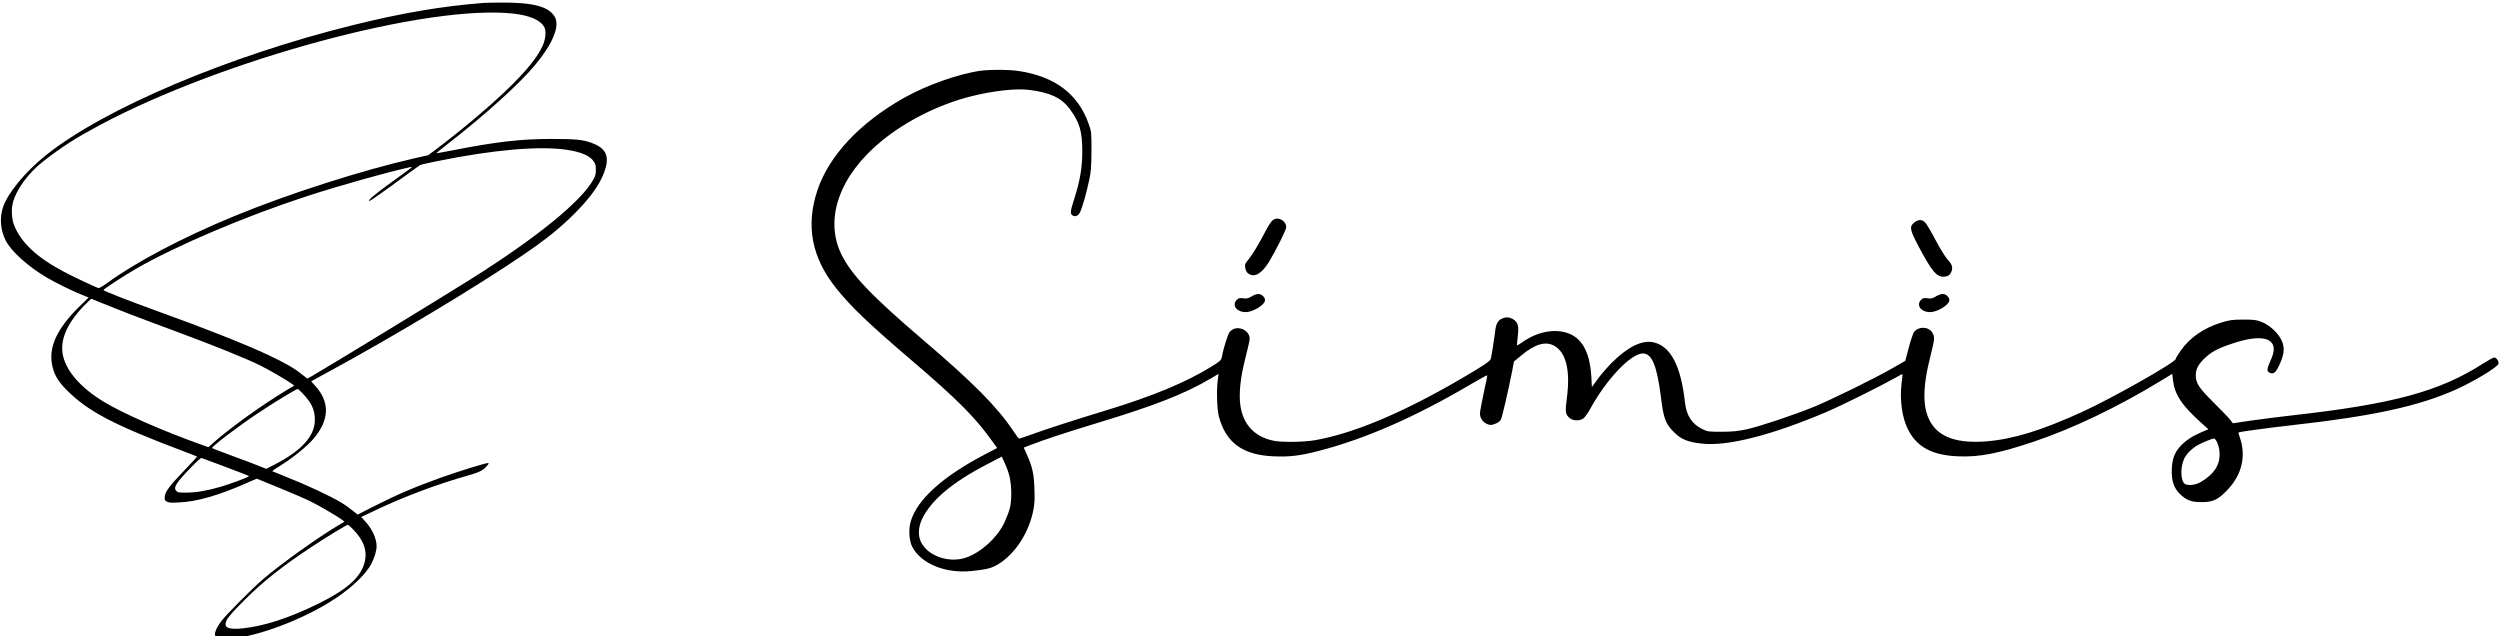 <svg xmlns:xlink="http://www.w3.org/1999/xlink" viewBox="0 0 896 228.21" clip-rule="evenodd" fill-rule="evenodd" image-rendering="optimizeQuality" text-rendering="geometricPrecision" shape-rendering="geometricPrecision" version="1.0" height="228px" width="896px" xml:space="preserve" xmlns="http://www.w3.org/2000/svg">
 <g id="Camada_x0020_1">
  <path d="M173.05 1.05c-14.95,1.16 -29.23,3.6 -46.64,7.91 -44.79,11.06 -89.36,29.94 -110.27,46.66 -7.6,6.07 -13.94,13.85 -15.54,18.91 -1.18,3.91 -0.84,7.94 1,11.69 1.88,3.82 7.88,9.25 14.66,13.29 3.41,2 9.32,4.9 12.94,6.34l2.19 0.88 -3.15 3.06c-7.94,7.75 -11.1,14.32 -10.04,20.63 0.66,3.78 2,6.19 5.44,9.63 7.53,7.53 16.85,12.44 41.64,21.78 2.68,1 4.96,1.91 5,1.94 0.06,0.06 -1.88,2.19 -4.29,4.69 -5.97,6.19 -7.31,8.09 -7.34,10.19 0,0.72 0.15,0.97 0.84,1.31 0.72,0.38 1.41,0.44 4.31,0.28 6.41,-0.28 14.13,-2.5 24.1,-6.88l3.78 -1.65 8.19 3.34c4.5,1.85 9.57,4.03 11.26,4.88 3.28,1.66 10,5.59 11.25,6.59l0.78 0.63 -1.97 1.16c-7.25,4.28 -20.66,13.84 -27.13,19.37 -4,3.41 -13.07,12.54 -15.07,15.13 -1.43,1.85 -2.31,3.69 -2.31,4.75 0,1.07 1.47,1.57 4.13,1.57 8.47,0 24.81,-5.69 36.53,-12.82 7.38,-4.44 13.51,-10.06 15.63,-14.38 1,-2.03 1.72,-4.47 1.72,-5.97 0,-2.68 -1.59,-6.22 -4,-8.84l-1.53 -1.66 4.28 -2.03c10.66,-5.13 23.13,-9.82 34.54,-13 3.59,-1.04 4.91,-1.69 6.28,-3.29 0.69,-0.78 0.78,-0.96 0.41,-1.03 -0.63,-0.12 -10.91,3.07 -17.07,5.28 -9.66,3.47 -15.91,6.19 -24.38,10.48l-5.34 2.72 -1.94 -1.54c-1.06,-0.84 -2.72,-2.03 -3.75,-2.65 -3.84,-2.35 -12.66,-6.47 -20.19,-9.44 -2.47,-0.97 -4.63,-1.85 -4.72,-1.91 -0.09,-0.06 0.97,-0.87 2.47,-1.75 4.81,-2.97 10.03,-7.19 12.47,-10.09 5.66,-6.85 5.72,-13.16 0.19,-19.1 -0.69,-0.72 -1.22,-1.31 -1.16,-1.35 0,0 3.09,-1.68 6.81,-3.72 22.51,-12.22 52.55,-30.25 68.93,-41.41 8.47,-5.75 13.65,-9.94 18.94,-15.25 6.15,-6.19 9.75,-11.54 11,-16.48 1.12,-4.4 -0.41,-6.97 -5.22,-8.69 -3.1,-1.12 -5.82,-1.37 -14.38,-1.37 -11.1,0 -19.91,1.03 -36.41,4.28 -2.6,0.5 -4.79,0.91 -4.79,0.85 -0.06,-0.07 1.6,-1.41 3.66,-3.01 13.35,-10.34 26.07,-21.78 31.79,-28.69 6.19,-7.44 8.81,-13.69 7.13,-17 -2.04,-3.94 -7.76,-5.44 -19.82,-5.35 -2.63,0 -5.25,0.1 -5.85,0.13l0.01 0zm10.75 3.84c5.87,0.66 9.75,2.35 11.06,4.88 0.63,1.19 0.5,3.66 -0.25,5.75 -2.22,5.97 -9.94,14.44 -23.94,26.32 -4.28,3.63 -11.32,9.28 -14.97,11.97l-2.54 1.88 -4.37 0.97c-19.25,4.37 -45.64,12.81 -65.33,20.94 -18.34,7.56 -34.91,16.28 -45.41,23.91 -2.19,1.56 -2.85,1.94 -3.32,1.78 -1.06,-0.34 -9.5,-4.34 -12.37,-5.88 -9.51,-5.03 -15.23,-10.4 -17.69,-16.56 -0.88,-2.19 -1.1,-5.72 -0.47,-8.13 1.22,-4.75 5.62,-10.72 10.78,-14.75 7.28,-5.63 11.6,-8.38 20.41,-13.1 44.2,-23.6 117.74,-43.41 148.41,-39.98zm19.28 48.89c4.97,0.72 8.19,2.12 9.5,4.13 0.63,0.96 0.75,1.37 0.75,2.97 0,1.59 -0.12,2.09 -0.9,3.53 -4.19,7.75 -20.32,20.88 -44.04,35.79 -10.85,6.84 -52.17,32 -57.01,34.78l-1.54 0.85 -2.12 -1.66c-2.59,-2.09 -5.91,-4 -11.88,-6.81 -7.75,-3.66 -23.44,-9.88 -39.41,-15.6 -10.04,-3.62 -19.76,-7.41 -19.76,-7.72 0,-0.28 7.79,-5.38 11.66,-7.59 14.6,-8.41 39.39,-18.91 61.26,-26.04 12.1,-3.94 28.82,-8.63 37.48,-10.53 0.75,-0.16 0,0.43 -6.84,5.34 -5.91,4.25 -8.82,6.69 -8.19,6.88 0.28,0.09 5.53,-3.57 14.25,-10.04 1.94,-1.4 3.72,-2.68 4,-2.84 0.25,-0.16 3.16,-0.81 6.44,-1.47 20.07,-4.06 36.35,-5.47 46.32,-4l0.03 0.03zm-166.59 55.07c5.37,2.22 14.22,5.63 26.69,10.22 12.53,4.63 24.63,9.51 29.57,11.94 3.4,1.69 10,5.51 11.66,6.76l0.72 0.56 -3.04 1.81c-8.65,5.25 -19.59,13.1 -25.72,18.47l-2.03 1.82 -2.6 -0.94c-14,-5 -27.63,-11 -34.75,-15.25 -8.19,-4.94 -13.44,-10.79 -14.79,-16.57 -1.34,-5.75 1.66,-12.35 8.63,-19.1 0.78,-0.78 1.47,-1.4 1.5,-1.4 0.03,0 1.88,0.78 4.13,1.68l0.03 0zm71.54 32.17c3.31,3.4 4.53,6 4.5,9.59 0,5.85 -4.78,11.13 -14.66,16.16l-2.78 1.41 -5.41 -2.13c-3,-1.12 -7.37,-2.78 -9.72,-3.62 -2.37,-0.85 -4.31,-1.63 -4.31,-1.72 0,-0.63 9.53,-7.88 16.32,-12.38 5.53,-3.72 13.9,-8.81 14.44,-8.81 0.09,0 0.81,0.68 1.65,1.5l-0.03 0zm-27.41 26.53c4.53,1.69 8.28,3.16 8.28,3.25 0,0.32 -6.5,2.75 -10.03,3.78 -4.88,1.44 -8.72,2.1 -12.25,2.13 -2.69,0 -3.19,0 -3.66,-0.47 -1.38,-1.25 -0.35,-2.91 5.28,-8.69 2.31,-2.37 3.41,-3.37 3.72,-3.22 0.22,0.1 4.13,1.53 8.69,3.22l-0.03 0zm45.63 22.35c3.85,3.94 5.19,7.75 4.13,11.85 -1.38,5.37 -6.31,9.75 -16.72,14.87 -10.29,5.04 -19.16,7.94 -26.73,8.76 -5.31,0.59 -7.15,-0.16 -6.19,-2.54 0.6,-1.4 1.94,-2.97 6.54,-7.56 6.69,-6.72 13.34,-11.97 23.85,-18.94 5.31,-3.53 12.81,-8.1 13.31,-8.1 0.09,0 0.94,0.75 1.81,1.66l0 0z" fill-rule="nonzero" fill="black"></path>
  <path d="M351.71 25.33c-7.83,1.02 -19.63,5.13 -27.84,9.79 -15.86,8.94 -26.86,20.65 -31.05,33.14 -4.27,12.74 -2.05,24.16 6.76,35.19 5.39,6.67 11.33,12.4 26.94,25.74 16.12,13.73 22.96,20.61 28.56,28.48l2.23 3.04 -4.41 2.31c-15.09,7.87 -24.33,16.21 -26.59,23.99 -0.86,2.73 -0.6,6.97 0.51,9.11 3.21,6.15 11.93,9.7 21.38,8.72 5.52,-0.6 7.01,-0.98 9.41,-2.39 6.07,-3.68 10.99,-11.12 12.66,-19.38 0.47,-2.35 0.55,-4.19 0.38,-7.99 -0.17,-5.22 -0.77,-7.74 -2.78,-12.23l-1.02 -2.27 2.01 -0.81c6.11,-2.31 13.42,-4.7 23.56,-7.78 21.34,-6.46 32.11,-10.65 41.56,-16.25l2.74 -1.63 -0.26 2.06c-0.51,3.67 -0.3,10.6 0.34,13.12 2.53,9.54 8.56,13.94 19.68,14.41 5.6,0.26 9.45,-0.21 15.95,-1.88 16.97,-4.36 34.97,-12.27 55.41,-24.33 2.83,-1.62 5.18,-2.95 5.26,-2.86 0.09,0.08 -0.47,2.86 -1.24,6.24 -0.72,3.34 -1.32,6.67 -1.36,7.4 0,1.66 0.94,3.16 2.56,3.84 1.16,0.47 1.46,0.47 2.91,-0.08 0.98,-0.34 1.8,-0.99 2.05,-1.54 0.47,-0.9 2.65,-10.39 4.07,-17.58l0.59 -3.2 2.57 -2.14c5,-4.19 8.81,-5.3 12.02,-3.46 4.19,2.48 5.68,8.89 4.4,18.73 -0.68,5 -0.56,5.85 1.07,7.18 1.28,1.03 3.68,1.03 4.96,0 0.51,-0.39 1.58,-1.92 2.39,-3.42 5.82,-10.61 14.59,-19.8 18.82,-19.8 3.29,0 5.09,4.32 6.54,15.95 0.9,7.31 1.63,9.28 4.54,12.19 2.69,2.69 4.87,3.59 10,4.19 9.15,1.07 24.89,-2.91 44.6,-11.25 5.47,-2.31 19.71,-9.41 24.85,-12.31 1.41,-0.82 2.56,-1.41 2.6,-1.37 0.09,0 -0.08,1.54 -0.3,3.33 -0.76,6.03 0.26,12.83 2.53,16.98 3.25,6.03 8.68,8.81 17.66,9.19 7.74,0.35 14.62,-1.02 27.36,-5.3 13.86,-4.66 29.89,-12.31 45.5,-21.81l4.07 -2.48 0.21 2.1c0.6,5.26 3.08,9.11 10.22,15.52l2.52 2.26 -2.73 1.16c-3.3,1.45 -5.56,2.99 -7.36,4.96 -2.09,2.35 -2.86,4.4 -3.04,8.17 -0.17,4.06 0.69,6.75 2.91,8.93 2.23,2.19 4.19,3 8,2.91 3.98,0 5.81,-0.94 9.19,-4.53 5.09,-5.39 6.63,-12.1 4.28,-18.73 -0.3,-0.86 -0.51,-1.63 -0.43,-1.71 0.3,-0.26 10.09,-1.58 19.46,-2.65 28.78,-3.21 45.2,-6.8 58.5,-12.75 6.37,-2.86 14.75,-7.91 15.26,-9.19 0.3,-0.77 -0.68,-2.31 -1.49,-2.31 -0.35,0 -2.06,0.94 -3.89,2.09 -15.66,10.1 -32.38,14.63 -69.11,18.73 -4.49,0.52 -10.99,1.33 -14.45,1.84l-6.33 0.94 -0.9 -1.19c-0.51,-0.69 -3.16,-3.47 -5.86,-6.12 -5.39,-5.34 -6.54,-7.06 -6.54,-9.92 0,-2.18 0.94,-3.98 3.16,-6.07 2.36,-2.23 4.45,-3.42 8.73,-4.88 10.09,-3.63 16.08,-2.99 16.08,1.63 0,1.11 -0.43,2.56 -1.29,4.36 -1.28,2.87 -1.28,3.72 0.13,4.19 1.24,0.34 1.97,-0.3 3.21,-2.99 1.79,-3.85 1.96,-6.33 0.68,-8.94 -1.28,-2.57 -4.32,-5.39 -7.06,-6.41 -1.79,-0.73 -2.69,-0.86 -6.58,-0.86 -3.89,0 -5,0.17 -7.78,1.03 -6.29,1.88 -11.42,5.43 -14.67,10.09 -0.98,1.41 -1.8,2.74 -1.8,2.99 0,1.2 -22.83,14.11 -33.52,18.99 -14.92,6.8 -24.93,9.83 -34.59,10.6 -9.58,0.69 -15.7,-1.15 -19.08,-5.73 -3.72,-5.13 -3.93,-12.74 -0.68,-25.4 1.41,-5.6 1.5,-6.37 0.51,-7.95 -1.32,-2.18 -5,-2.26 -6.54,-0.13 -0.34,0.52 -1.2,3 -1.88,5.61l-1.24 4.7 -4.32 2.48c-6.37,3.68 -21.59,11.16 -28.26,13.94 -7.44,3.04 -19.59,7.1 -24.46,8.17 -2.82,0.6 -5.09,0.85 -8.73,0.85 -4.53,0 -5.04,0 -6.92,-0.9 -3.77,-1.79 -5.78,-4.78 -6.33,-9.58 -1.46,-13.12 -5.13,-20.22 -11.25,-21.59 -4.19,-0.94 -9.28,1.58 -15.14,7.44 -1.62,1.67 -3.93,4.28 -5,5.82l-2.01 2.78 -0.21 -3.94c-0.47,-7.52 -2.74,-12.48 -6.76,-14.66 -4.92,-2.7 -12.1,-1.71 -18,2.52 -0.99,0.68 -1.8,1.2 -1.88,1.11 -0.09,-0.08 0.08,-1.54 0.25,-3.25 0.47,-3.68 0.09,-5.04 -1.66,-6.11 -1.37,-0.86 -2.78,-0.86 -4.19,-0.13 -1.42,0.73 -2.02,2.01 -2.31,4.87 -0.26,2.31 -1.12,7.74 -1.5,9.37 -0.21,0.94 -2.27,2.31 -10.35,7.05 -21.17,12.36 -38.7,19.76 -52.77,22.24 -4.02,0.68 -11.93,0.81 -14.88,0.17 -6.8,-1.41 -10.86,-5.82 -11.85,-12.7 -0.59,-4.11 0,-10.09 1.89,-17.28 0.81,-3.12 1.45,-6.07 1.45,-6.54 0,-3.51 -5,-5.22 -7.18,-2.48 -0.64,0.81 -2.27,5.9 -2.78,8.94 -0.22,1.15 -0.6,1.54 -3.72,3.46 -9.2,5.69 -21.13,10.65 -38.32,15.87 -10.52,3.2 -21.17,6.62 -26.04,8.42 -2.4,0.85 -4.49,1.58 -4.66,1.58 -0.17,0 -1.07,-1.2 -2.01,-2.65 -5.78,-8.68 -14.33,-17.32 -32.37,-32.71 -18.6,-15.87 -25.87,-23.52 -29.42,-30.83 -6.16,-12.75 -0.6,-28.31 14.54,-40.67 8.85,-7.22 20.56,-13.04 31.85,-15.91 7.96,-2.01 16.3,-2.95 20.96,-2.35 7.52,0.9 11.63,2.87 14.58,6.8 3.55,4.79 4.49,8 4.53,15.14 0,5.86 -0.81,10.65 -2.86,17.06 -1.41,4.4 -1.54,5.3 -0.77,5.94 0.94,0.77 2.18,0.3 2.82,-1.06 0.81,-1.63 2.27,-6.76 3.25,-11.38 0.68,-3.04 0.81,-4.83 0.85,-10.56 0,-6.63 0,-7.01 -1.02,-9.79 -3.76,-10.65 -12.06,-16.94 -24.93,-18.9 -3.76,-0.56 -9.67,-0.6 -13.6,-0.13l0.13 -0.04zm342.3 81.03c-1.15,0.68 -1.75,0.85 -2.99,0.64 -1.2,-0.17 -1.62,-0.09 -2.27,0.56 -1.88,1.88 -0.08,4.4 3.21,4.4 2.69,0 6.93,-2.65 6.93,-4.32 0,-1.07 -1.29,-2.22 -2.44,-2.18 -0.6,0 -1.67,0.43 -2.48,0.9l0.04 0zm-245.49 0c-1.15,0.68 -1.75,0.85 -2.99,0.64 -1.2,-0.17 -1.63,-0.09 -2.27,0.56 -1.88,1.88 -0.09,4.4 3.21,4.4 2.69,0 6.92,-2.65 6.92,-4.32 0,-1.07 -1.28,-2.22 -2.43,-2.18 -0.6,0 -1.67,0.43 -2.49,0.9l0.05 0zm237.71 -26.47c-1.75,1.45 -1.54,2.52 1.62,8.51 4.63,8.68 6.33,10.86 8.81,10.86 1.59,0 2.4,-0.52 2.96,-1.8 0.59,-1.49 0.25,-2.61 -1.33,-4.32 -0.77,-0.81 -2.7,-3.84 -4.23,-6.79 -1.54,-2.96 -3.25,-5.82 -3.72,-6.38 -1.12,-1.32 -2.57,-1.36 -4.07,-0.12l-0.04 0.04zm-229.97 -0.98c-0.52,0.38 -1.46,1.75 -2.14,2.99 -3.04,5.81 -5.26,9.49 -6.59,11.08 -1.23,1.45 -1.41,1.83 -1.28,2.95 0.26,1.45 0.81,2.22 2.01,2.65 1.88,0.72 4.15,-0.82 6.46,-4.49 2.26,-3.64 6.28,-11.59 6.28,-12.58 0,-2.35 -2.99,-3.97 -4.74,-2.56l0 -0.04zm338.8 80.09c0.51,1.15 0.77,2.52 0.77,4.1 0,3.94 -2.18,7.14 -6.8,9.84 -1.93,1.07 -4.32,1.37 -5.6,0.68 -1.54,-0.85 -1.8,-5.69 -0.39,-8.89 0.73,-1.67 2.44,-3.47 4.49,-4.79 1.46,-0.9 5.52,-2.61 6.33,-2.65 0.26,0 0.81,0.77 1.24,1.71l-0.04 0zm-433.26 12.31c0.73,3.25 0.77,8.38 0,11.16 -0.3,1.2 -1.24,3.55 -2.01,5.22 -2.61,5.35 -8.47,10.61 -13.73,12.36 -6.11,2.05 -13.68,-0.6 -16.12,-5.65 -1.07,-2.26 -0.94,-5.26 0.38,-8.12 3.25,-6.84 10.86,-13.26 23.52,-19.8l5.13 -2.69 1.12 2.48c0.64,1.32 1.41,3.59 1.75,5.04l-0.04 0z" fill-rule="nonzero" fill="black"></path>
 </g>
</svg>
